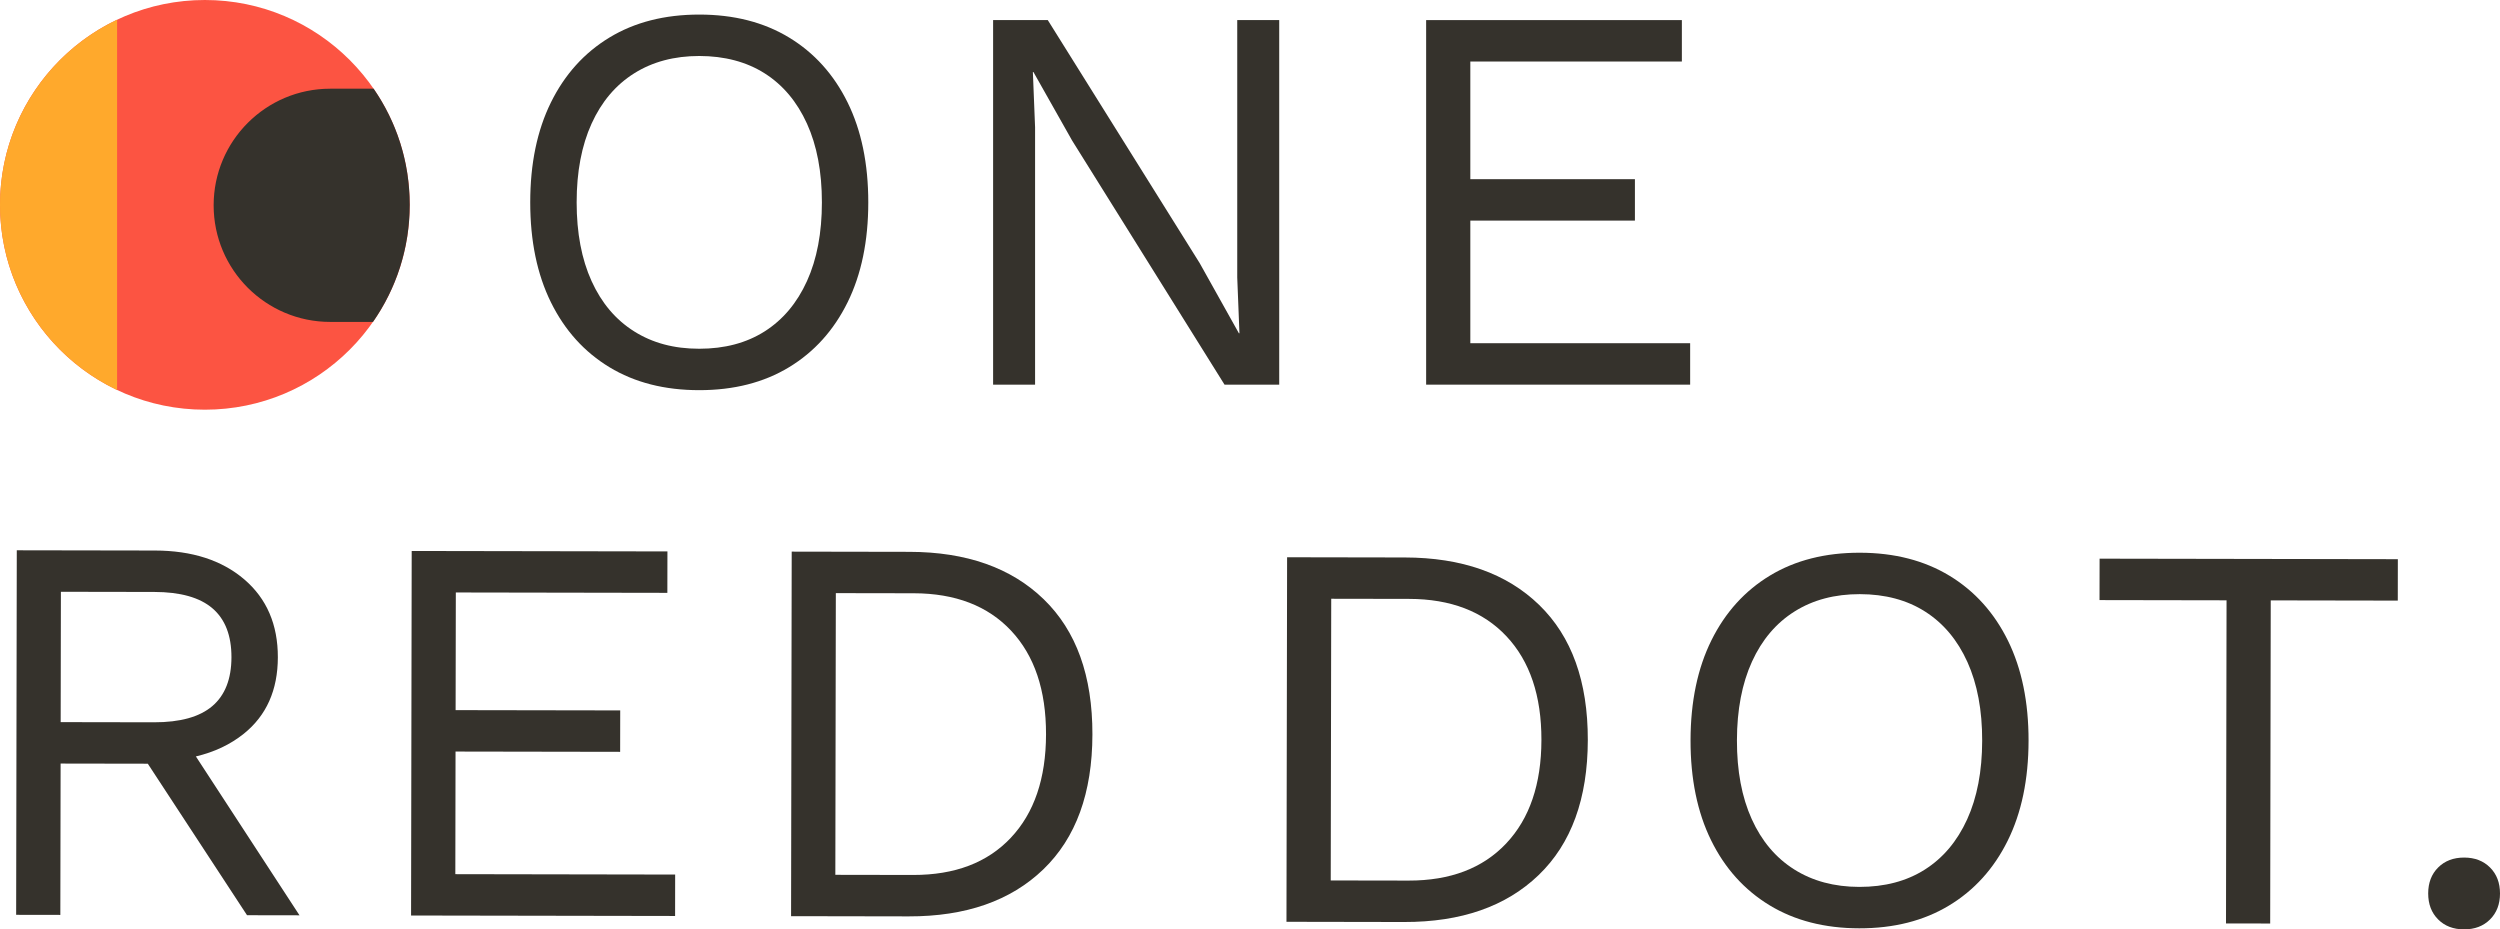 <?xml version="1.0" encoding="UTF-8"?>
<svg id="Capa_2" data-name="Capa 2" xmlns="http://www.w3.org/2000/svg" viewBox="0 0 1674.17 622.37">
  <defs>
    <style>
      .cls-1 {
        fill: #35322c;
      }

      .cls-1, .cls-2, .cls-3 {
        stroke-width: 0px;
      }

      .cls-2 {
        fill: #ffa92c;
      }

      .cls-3 {
        fill: #fc5442;
      }
    </style>
  </defs>
  <g id="Capa_1-2" data-name="Capa 1">
    <g>
      <g>
        <circle class="cls-3" cx="137.18" cy="137.18" r="137.18"/>
        <path class="cls-1" d="M221.16,215.57h28.61c15.5-22.22,24.6-49.24,24.6-78.39s-8.93-55.68-24.18-77.78h-29.03c-43.13,0-78.09,34.96-78.09,78.09s34.96,78.09,78.09,78.09Z"/>
        <path class="cls-2" d="M78.42,261.17V13.2C32.06,35.21,0,82.45,0,137.18s32.06,101.97,78.42,123.99Z"/>
      </g>
      <path class="cls-1" d="M1030.73,405.1c-21.79-21.12-51.79-31.71-90.01-31.78l-78.79-.14-.42,244.12,78.79.14c38.22.07,68.26-10.42,90.12-31.47,21.86-21.05,32.82-51.17,32.89-90.38s-10.79-69.37-32.58-90.49ZM1008.63,564.85c-15.69,16.62-37.46,24.9-65.33,24.85l-52.15-.09.33-188.64,52.15.09c27.86.05,49.61,8.41,65.24,25.08,15.63,16.67,23.42,39.8,23.37,69.39-.05,29.59-7.92,52.69-23.61,69.31Z"/>
      <path class="cls-1" d="M1305.58,385.6c-16.88-10.26-36.9-15.42-60.08-15.46-23.18-.04-43.23,5.05-60.13,15.25-16.91,10.21-30,24.67-39.28,43.39-9.28,18.73-13.94,41.03-13.99,66.93-.04,25.89,4.54,48.22,13.75,66.97,9.21,18.76,22.26,33.27,39.13,43.53,16.87,10.26,36.9,15.41,60.08,15.45,23.18.04,43.22-5.04,60.13-15.25,16.91-10.2,30-24.67,39.28-43.39,9.28-18.72,13.94-41.03,13.99-66.93.04-25.89-4.54-48.21-13.75-66.97-9.21-18.75-22.26-33.26-39.13-43.53ZM1317.32,548.74c-6.68,14.66-16.14,25.86-28.36,33.61-12.22,7.75-26.84,11.6-43.85,11.58-16.77-.03-31.31-3.94-43.63-11.73-12.32-7.79-21.79-19.02-28.42-33.71-6.63-14.68-9.93-32.26-9.89-52.73.04-20.46,3.4-38.03,10.08-52.69,6.68-14.66,16.19-25.86,28.54-33.61,12.34-7.75,26.89-11.6,43.67-11.58,17.01.03,31.62,3.94,43.81,11.73,12.19,7.79,21.61,19.03,28.24,33.71,6.63,14.69,9.93,32.26,9.89,52.73-.04,20.47-3.4,38.04-10.08,52.69Z"/>
      <polygon class="cls-1" points="1405.98 401.86 1491.05 402.01 1490.68 618.4 1520.27 618.45 1520.64 402.06 1605.72 402.21 1605.76 374.47 1406.03 374.12 1405.98 401.86"/>
      <path class="cls-1" d="M1667.54,580.97c-4.43-4.45-10.22-6.68-17.37-6.69-7.15-.01-12.95,2.2-17.4,6.63-4.45,4.43-6.68,10.22-6.69,17.37-.01,7.16,2.2,12.95,6.63,17.4,4.43,4.45,10.22,6.68,17.37,6.69,7.15.01,12.95-2.2,17.4-6.63,4.45-4.43,6.68-10.22,6.69-17.37.01-7.15-2.2-12.95-6.63-17.4Z"/>
      <path class="cls-1" d="M163.23,491.39c15.19-12.18,22.8-29.24,22.84-51.19.04-21.94-7.46-39.34-22.47-52.19-15.02-12.85-34.98-19.29-59.89-19.34l-92.47-.16-.42,244.12,29.59.05.18-101.35,58.39.1,66.45,101.46,35.14.06-69.39-106.39c12.38-2.93,23.08-7.98,32.06-15.18ZM40.78,396.3l62.51.11c17.51.03,30.51,3.69,39,10.98,8.5,7.29,12.73,18.21,12.71,32.76-.03,14.55-4.3,25.46-12.82,32.71-8.52,7.26-21.54,10.87-39.04,10.84l-62.51-.11.15-87.29Z"/>
      <polygon class="cls-1" points="452.13 585.66 304.92 585.4 305.06 503.29 415.29 503.48 415.34 475.74 305.11 475.55 305.25 396.76 446.91 397.01 446.96 369.27 275.7 368.97 275.28 613.09 452.09 613.4 452.13 585.66"/>
      <path class="cls-1" d="M698.98,401.33c-21.79-21.12-51.79-31.71-90.01-31.78l-78.79-.14-.42,244.12,78.79.14c38.22.07,68.26-10.42,90.12-31.47,21.86-21.05,32.83-51.17,32.89-90.38.07-39.21-10.79-69.37-32.58-90.49ZM676.88,561.08c-15.69,16.62-37.47,24.9-65.33,24.85l-52.15-.09.33-188.64,52.15.09c27.86.05,49.61,8.41,65.24,25.08,15.63,16.67,23.42,39.8,23.37,69.39-.05,29.59-7.92,52.7-23.61,69.31Z"/>
      <path class="cls-1" d="M567.59,202.47c9.25-18.74,13.87-41.06,13.87-66.95s-4.62-48.21-13.87-66.95c-9.25-18.74-22.32-33.23-39.21-43.46-16.89-10.23-36.93-15.35-60.11-15.35s-43.22,5.12-60.11,15.35c-16.89,10.24-29.96,24.72-39.21,43.46-9.25,18.74-13.87,41.06-13.87,66.95s4.62,48.21,13.87,66.95c9.25,18.74,22.31,33.23,39.21,43.46,16.89,10.24,36.92,15.35,60.11,15.35s43.21-5.11,60.11-15.35c16.89-10.23,29.96-24.72,39.21-43.46ZM512.11,221.89c-12.21,7.77-26.82,11.65-43.83,11.65s-31.32-3.88-43.65-11.65c-12.33-7.77-21.82-18.99-28.48-33.66-6.66-14.67-9.99-32.24-9.99-52.71s3.33-38.03,9.99-52.71c6.66-14.67,16.15-25.89,28.48-33.66,12.33-7.77,26.88-11.65,43.65-11.65s31.62,3.88,43.83,11.65,21.64,18.99,28.3,33.66c6.66,14.67,9.99,32.24,9.99,52.71s-3.33,38.04-9.99,52.71c-6.66,14.67-16.09,25.89-28.3,33.66Z"/>
      <polygon class="cls-1" points="828.54 185.83 830.02 223.19 829.65 223.19 803.39 176.21 701.67 13.46 665.05 13.46 665.05 257.59 693.16 257.59 693.16 85.22 691.68 48.23 692.05 48.23 717.95 94.1 820.03 257.59 856.65 257.59 856.65 13.46 828.54 13.46 828.54 185.83"/>
      <polygon class="cls-1" points="984.63 147.73 1094.85 147.73 1094.85 119.99 984.63 119.99 984.63 41.2 1126.29 41.2 1126.29 13.46 955.04 13.46 955.04 257.59 1131.84 257.59 1131.84 229.84 984.63 229.84 984.63 147.73"/>
    </g>
  </g>
</svg>